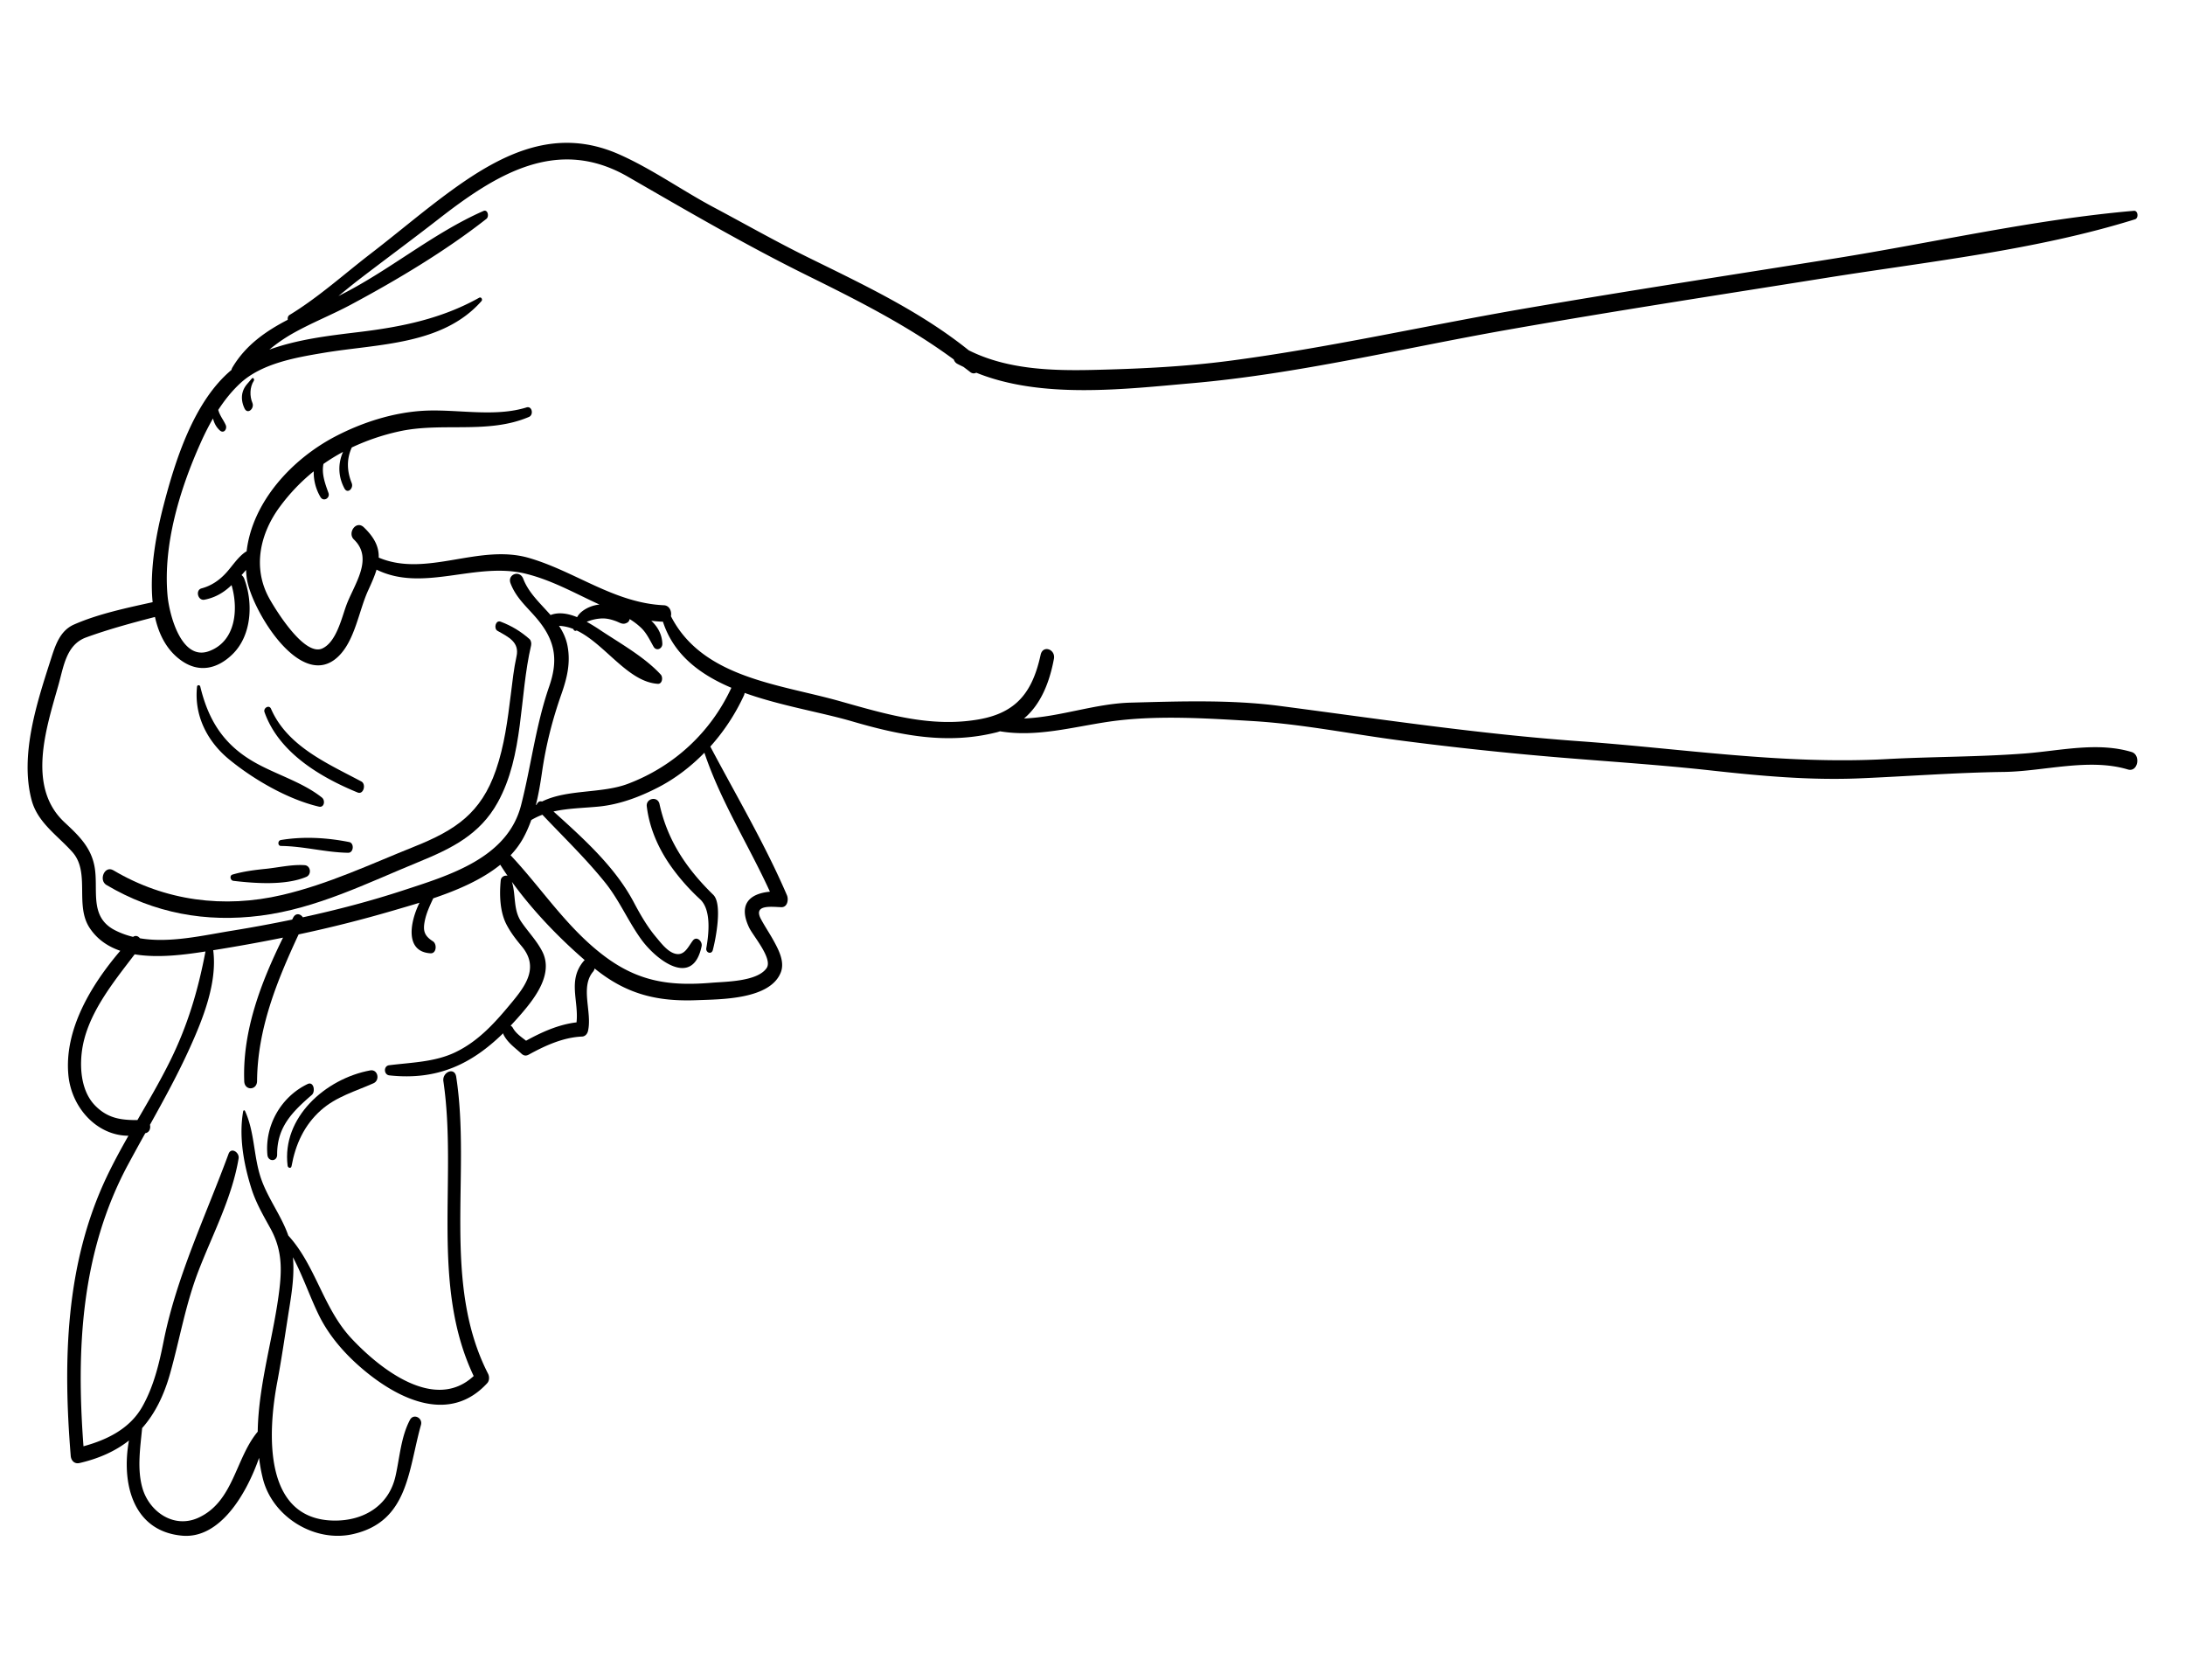 <svg version="1.1" xmlns="http://www.w3.org/2000/svg" x="0" y="0" viewBox="0 0 325.984 250.557" xml:space="preserve"><path d="M37.564 56.471c-.539.688-1.062 1.077-1.337 1.94-.269.838-.117 1.752.258 2.525.468.962 1.516-.018 1.168-.842-.418-.99-.4-2.354.213-3.285.142-.214-.104-.589-.302-.338z"/><path d="M318.01 112.178c-5.106-1.53-10.645-.188-15.829.215-6.882.535-13.873.472-20.776.848-15.332.835-30.503-1.576-45.77-2.668-14.996-1.073-29.812-3.314-44.704-5.263-7.306-.956-14.889-.687-22.235-.494-5.32.139-10.596 2.149-15.918 2.365 2.518-2.128 3.81-5.405 4.46-8.906.263-1.415-1.652-2.118-1.985-.589-1.203 5.506-3.553 8.64-9.232 9.631-7.235 1.262-13.962-.821-20.855-2.755-8.977-2.519-20.377-3.453-25.07-12.642.153-.699-.205-1.591-1.045-1.63-7.417-.34-13.193-5.038-20.123-7.054-7.482-2.176-15.299 2.966-22.425-.055.045-1.496-.546-2.916-2.221-4.519-1.158-1.109-2.489.85-1.48 1.819 3.021 2.899-.039 6.77-1.168 9.913-.693 1.93-1.489 5.4-3.549 6.342-2.692 1.23-6.985-5.813-7.893-7.44-2.55-4.57-1.415-9.666 1.549-13.687a28.472 28.472 0 015.064-5.302 7.235 7.235 0 001.013 3.851c.445.739 1.463.146 1.188-.62-.518-1.434-1.044-2.863-.75-4.328a28.407 28.407 0 012.924-1.799c-.774 1.734-.748 3.659.204 5.445.475.892 1.395-.021 1.09-.783-.715-1.788-.792-3.573.009-5.321a33.26 33.26 0 016.974-2.378c6.448-1.451 13.295.453 19.464-2.181.729-.312.467-1.677-.369-1.416-4.812 1.502-10.412.217-15.366.499-4.535.257-9.15 1.737-13.149 3.825-6.505 3.395-12.396 9.786-13.246 17.159-.049.022-.094.03-.146.065-1.134.761-1.933 2.043-2.838 3.053-1.033 1.152-2.238 1.99-3.739 2.395-.954.257-.554 1.881.447 1.686 1.503-.292 2.731-.973 3.853-2.007.059-.054.119-.115.178-.169 1.042 3.557.666 8.375-3.361 9.854-4.151 1.525-5.939-5.507-6.19-8.311-.681-7.629 1.858-15.897 4.941-22.77a39.764 39.764 0 011.839-3.631c.174.681.489 1.312 1.037 1.795.583.515 1.122-.232.863-.819-.296-.67-.755-1.24-1.01-1.933-.038-.103-.068-.212-.105-.317.958-1.472 2.053-2.848 3.336-4.023 3.213-2.942 8.302-3.809 12.44-4.501 8.02-1.343 17.679-1.111 23.497-7.711.211-.24-.039-.672-.346-.5-5.651 3.16-11.632 4.36-18.004 5.126-4.518.544-9.037 1.076-13.298 2.612a23.79 23.79 0 013.317-2.313c2.851-1.638 5.938-2.836 8.834-4.387 6.849-3.664 14.124-8.006 20.232-12.806.445-.349.208-1.463-.451-1.172-7.649 3.369-14.137 8.988-21.627 12.684 1.013-.813 2.011-1.646 3.035-2.432 3.951-3.033 7.968-5.986 11.904-9.051 8.544-6.654 17.701-12.399 28.251-6.312 8.83 5.094 17.633 10.227 26.784 14.746 7.585 3.746 15.037 7.513 21.831 12.516.085.26.246.49.508.636.308.171.63.315.945.473.328.254.664.495.99.756.319.256.641.254.913.107 9.767 3.961 22.13 2.446 32.183 1.566 15.822-1.384 31.398-5.205 47.015-7.957 15.812-2.786 31.685-5.216 47.538-7.748 15.284-2.439 31.335-4.13 46.145-8.745.554-.173.455-1.321-.169-1.268-14.926 1.289-29.847 4.743-44.643 7.108-15.388 2.458-30.791 4.817-46.148 7.456-14.752 2.535-29.393 5.887-44.24 7.826-6.667.871-13.381 1.182-20.099 1.343-6.28.15-12.995-.051-18.709-2.925-7.262-5.839-15.788-9.829-24.107-13.929-4.713-2.323-9.28-4.922-13.919-7.389-4.722-2.51-9.281-5.771-14.159-7.922-9.3-4.102-17.244-.216-24.905 5.338-4.142 3.003-8.039 6.342-12.094 9.46-3.991 3.067-7.83 6.549-12.136 9.168-.246.15-.316.446-.271.721-3.286 1.701-6.292 3.792-8.267 7.131a.995.995 0 00-.126.349c-5.67 4.715-8.436 13.666-10.142 20.228-.966 3.717-2.132 9.404-1.625 14.42-3.862.859-8.109 1.74-11.735 3.336-2.106.927-2.792 3.129-3.44 5.149-2.058 6.405-4.664 14.272-2.889 21.014.889 3.38 3.871 5.292 6.079 7.764 2.716 3.04.339 7.903 2.573 11.311 1.133 1.728 2.741 2.8 4.586 3.431-4.391 5.133-8.402 11.826-7.74 18.585.474 4.841 4.257 8.99 8.954 9.007-1.13 1.99-2.226 3.998-3.211 6.064-6.225 13.07-6.552 27.534-5.399 41.69.058.707.566 1.241 1.299 1.072 2.98-.687 5.407-1.809 7.388-3.364-1.148 6.304.536 13.53 7.935 14.197 5.637.508 9.596-6.199 11.479-11.611a23.87 23.87 0 00.593 3.209c1.477 5.652 7.723 9.479 13.448 8.163 8.229-1.892 8.198-9.472 10.113-16.286.292-1.042-1.109-1.762-1.647-.743-1.357 2.571-1.521 5.623-2.161 8.424-1.011 4.43-4.797 6.636-9.122 6.593-10.745-.109-9.894-13.331-8.521-20.618.7-3.712 1.221-7.433 1.819-11.16.4-2.502.758-5.014.528-7.509 1.471 2.777 2.537 5.9 3.839 8.58 1.589 3.27 4.104 6.075 6.889 8.378 5.34 4.414 12.756 7.823 18.258 1.831.344-.375.343-.985.123-1.417-6.927-13.557-2.514-29.79-4.749-44.294-.233-1.512-2.112-.697-1.912.668 2.127 14.508-1.979 30.299 4.52 43.977-5.797 5.392-13.948-1.021-18.234-5.604-4.222-4.511-5.323-10.861-9.424-15.352-1.041-3.012-3.147-5.662-4.14-8.727-1.048-3.235-.894-6.772-2.324-9.873-.062-.134-.24-.085-.264.047-.676 3.789.083 7.923 1.23 11.555.659 2.09 1.761 3.997 2.816 5.902 1.62 2.928 1.756 5.597 1.383 8.874-.796 6.998-3.159 14.315-3.263 21.479-3.346 4.003-3.585 10.42-8.838 12.834-3.703 1.701-7.383-.936-8.373-4.46-.8-2.849-.312-5.979-.031-8.909 1.888-2.126 3.235-4.818 4.161-8.102 1.464-5.2 2.307-10.35 4.277-15.434 2.116-5.459 4.982-10.867 5.954-16.688.149-.892-1.112-1.736-1.501-.68-3.373 9.172-7.755 18.285-9.676 27.902-.677 3.388-1.475 6.764-3.184 9.795-1.867 3.313-5.268 4.959-8.781 5.921-1.094-14.485-.385-28.914 6.64-42.009a349.039 349.039 0 012.576-4.694c.049-.016.097-.021.146-.038.509-.166.67-.738.553-1.218 2.107-3.791 4.193-7.589 5.982-11.554 1.918-4.251 4.092-9.65 3.455-14.487 3.488-.557 6.96-1.179 10.416-1.879-3.296 6.686-6.072 13.929-5.787 21.433.054 1.425 1.901 1.371 1.913-.047.069-7.806 2.959-14.906 6.198-21.867a192.24 192.24 0 0013.978-3.519c1.259-.37 2.635-.764 4.06-1.204-1.468 2.975-2.174 7.307 1.638 7.542.908.056.99-1.39.365-1.788-1.329-.847-1.524-1.62-1.194-3.157.241-1.125.747-2.205 1.242-3.259 3.557-1.198 7.207-2.749 9.996-5.004a52.36 52.36 0 001.085 1.645c-.434-.11-.963.155-1.014.682-.208 2.126-.143 4.69.881 6.633.627 1.188 1.395 2.179 2.254 3.207 2.552 3.053.677 5.743-1.361 8.216-2.494 3.023-5.016 5.919-8.618 7.622-3.056 1.444-6.526 1.487-9.814 1.904-.853.108-.799 1.418.038 1.51 7.26.794 12.353-1.762 16.983-6.281.018.071.027.144.063.215.621 1.215 1.686 1.93 2.671 2.834.34.312.679.357 1.083.136 2.441-1.339 5.131-2.576 7.953-2.695.465-.021.786-.397.886-.828.648-2.814-1.202-6.519.761-8.852.122-.146.191-.308.225-.476 4.701 3.818 9.29 4.964 15.239 4.731 3.525-.138 10.918-.071 12.533-4.131.626-1.573-.297-3.342-1.037-4.693-.604-1.106-1.316-2.149-1.912-3.26-1.188-2.212 1.469-1.845 3.021-1.789.938.032 1.126-1.146.845-1.797-3.282-7.627-7.547-14.829-11.427-22.167a30.68 30.68 0 005.017-7.628c.058-.125.087-.25.102-.374 5.363 1.926 11.4 2.886 16.042 4.244 7.19 2.102 14.169 3.503 21.583 1.628.167-.042.321-.096.481-.145 5.411.912 10.839-.641 16.191-1.427 6.931-1.018 14.475-.518 21.446-.103 7.416.44 14.822 1.957 22.19 2.913a513.574 513.574 0 0023.863 2.538c7.453.614 14.889 1.094 22.324 1.914 7.38.815 14.754 1.494 22.187 1.184 7.191-.301 14.368-.861 21.568-.958 5.967-.082 12.673-2.115 18.494-.367 1.515.457 1.974-2.181.549-2.609zM25.338 158.349c-1.48 2.984-3.167 5.859-4.838 8.742-2.419.007-4.421-.238-6.31-2.168-1.97-2.015-2.299-5.234-1.997-7.88.635-5.532 4.588-10.333 7.899-14.681 3.513.589 7.471.056 10.563-.424-1.105 5.789-2.637 11.007-5.317 16.411zm34.778-25.513c-4.882 1.599-9.889 2.907-14.936 4.004-.331-.514-1.044-.711-1.44.047l-.151.293c-3.01.626-6.031 1.182-9.047 1.671-4.27.692-9.221 1.875-13.673 1.117-.236-.32-.624-.474-1.015-.21a12.254 12.254 0 01-2.703-.989c-4.01-2.066-2.347-6.214-3.089-9.713-.589-2.781-2.408-4.497-4.431-6.38-5.672-5.281-2.74-14.009-.908-20.5.778-2.757 1.159-6.006 4.131-7.09 3.31-1.207 6.849-2.165 10.266-3.05.597 2.687 1.81 5.037 4.01 6.558 2.661 1.839 5.394 1.144 7.595-1.033 2.863-2.833 3.052-7.682 1.716-11.226a1.22 1.22 0 00-.403-.546c.232-.251.452-.508.67-.768.025.419.051.838.111 1.261.658 4.588 8.041 16.99 13.626 11.674 2.523-2.4 3.088-6.86 4.49-9.9.519-1.124.962-2.132 1.244-3.078 6.975 3.439 14.766-1.228 22.246.606 3.952.969 7.421 2.962 11.015 4.602l-.062.005c-.916.1-1.84.462-2.561 1.035a2.727 2.727 0 00-.718.838c-1.333-.542-2.73-.794-3.959-.315-1.514-1.729-3.265-3.285-4.074-5.405-.528-1.38-2.4-.659-1.902.661.903 2.389 2.71 3.722 4.27 5.689 2.511 3.172 2.783 6.001 1.507 9.691-2.028 5.867-2.673 11.738-4.193 17.702-2.016 7.926-10.719 10.486-17.632 12.749zm25.897 19.677c-2.674.314-5.178 1.444-7.528 2.738-.723-.565-1.502-1.08-1.962-1.898a.89.89 0 00-.341-.35 51.657 51.657 0 001.771-1.971c1.991-2.336 4.622-5.855 2.941-9.112-.846-1.638-2.094-2.896-3.126-4.411-1.231-1.808-.778-4.004-1.397-5.959 3.098 4.274 6.92 8.258 10.862 11.672a1.239 1.239 0 00-.16.157c-2.409 2.864-.705 5.914-1.06 9.134zm25.748-14.143c.582 1.228 3.565 4.641 2.615 6.039-1.378 2.031-6.123 2.022-8.238 2.198-6.105.508-10.792-.122-15.864-3.901-5.652-4.211-9.359-10.075-14.099-15.125a12.408 12.408 0 001.803-2.405c.521-.923.935-1.876 1.283-2.848.54-.313 1.092-.581 1.662-.789 3.15 3.338 6.464 6.521 9.347 10.104 2.136 2.652 3.431 5.783 5.423 8.524 2.201 3.028 7.674 7.285 8.982.987.15-.725-.74-1.589-1.315-.835-.687.9-1.224 2.276-2.576 1.964-1.183-.273-2.181-1.63-2.92-2.507-1.32-1.565-2.364-3.396-3.32-5.201-2.808-5.295-7.525-9.511-11.967-13.522 2.171-.484 4.472-.515 6.711-.729 3.115-.3 6.103-1.425 8.865-2.844 2.584-1.328 4.907-3.114 6.938-5.19 2.43 7.255 6.595 13.771 9.776 20.728-2.998.284-4.771 1.843-3.106 5.352zm-18.078-21.445c-3.935 1.488-9.038.776-12.821 2.644-.346-.129-.661.108-.782.438l-.136.088c.404-1.592.677-3.226.916-4.879.587-4.052 1.538-7.8 2.896-11.669.845-2.407 1.394-4.658.911-7.201-.215-1.132-.682-2.102-1.273-2.988a6.487 6.487 0 012.151.478c.033.227.307.366.477.208 4.229 1.999 7.608 7.663 12.108 7.967.688.046.813-.982.45-1.378-2.396-2.615-6.083-4.677-9.027-6.634a27.418 27.418 0 00-2.02-1.241 6.74 6.74 0 012.239-.5c.726-.031 1.425.149 2.1.397.681.25 1.066.625 1.757.195.165-.102.269-.3.308-.498.625.379 1.21.823 1.739 1.333.811.783 1.282 1.824 1.834 2.789.41.715 1.331.313 1.305-.448-.045-1.393-.699-2.541-1.652-3.424.57.072 1.149.124 1.742.141 1.586 4.918 5.508 7.864 10.21 9.858-3.087 6.656-8.569 11.728-15.432 14.324z"/><path d="M78.994 95.33c-1.327-1.158-2.659-1.967-4.307-2.592-.748-.284-1.067 1.029-.46 1.371 1.622.915 3.301 1.681 2.835 3.798-.411 1.866-.615 3.784-.851 5.678-.475 3.824-.96 7.624-2.22 11.283-2.222 6.453-6.068 8.978-12.162 11.419-6.542 2.62-12.822 5.603-19.724 7.217-8.712 2.037-17.477.896-25.185-3.674-1.327-.785-2.232 1.479-1.043 2.184 7.125 4.221 14.82 5.631 23.007 4.58 8.375-1.074 15.85-4.848 23.558-8.004 4.9-2.007 9.15-4.079 11.808-8.88 3.914-7.069 3.195-15.766 4.985-23.426.07-.297.003-.741-.241-.954z"/><path d="M39.704 129.604c-1.699.174-3.376.379-5.017.862-.491.146-.318.881.134.935 3.269.385 7.788.708 10.874-.592.825-.347.673-1.683-.249-1.746-1.882-.129-3.864.346-5.742.541zM52.094 125.615c-3.339-.663-6.827-.864-10.192-.303-.484.081-.499.881.021.886 3.373.031 6.66.968 10.022 1.016.824.012.936-1.442.149-1.599zM34.154 113.261c3.647 3.004 8.783 5.982 13.421 7.069.814.19.983-.931.457-1.351-2.968-2.364-6.996-3.469-10.276-5.391-4.473-2.621-6.68-6.221-7.878-11.172-.062-.258-.448-.272-.479.013-.462 4.254 1.488 8.142 4.755 10.832zM53.356 118.222c.883.362 1.307-1.243.556-1.643-5.063-2.697-11.045-5.247-13.481-10.848-.284-.654-1.181-.101-.969.5 2.122 6.016 8.277 9.686 13.894 11.991zM98.394 119.944c-.268-1.229-2.045-.869-1.9.345.412 3.447 1.911 6.685 3.984 9.461a31.7 31.7 0 003.962 4.394c1.719 1.584 1.305 5.212.937 7.297-.121.685.779 1.005.969.282.457-1.731 1.454-6.888.069-8.239-3.955-3.86-6.834-8.078-8.021-13.54zM45.887 161.714c-3.976 1.91-6.4 6.194-5.991 10.567.099 1.048 1.458 1.04 1.452-.036-.025-4.122 2.258-6.379 5.17-8.906.573-.497.297-2.069-.631-1.625z"/><path d="M43.495 173.965c.591-3.252 1.89-6.122 4.383-8.343 2.292-2.041 5.126-2.811 7.85-4.028 1.004-.448.65-2.128-.5-1.915-6.679 1.237-13.2 7.038-12.321 14.208.043.347.514.488.588.078z"/></svg>